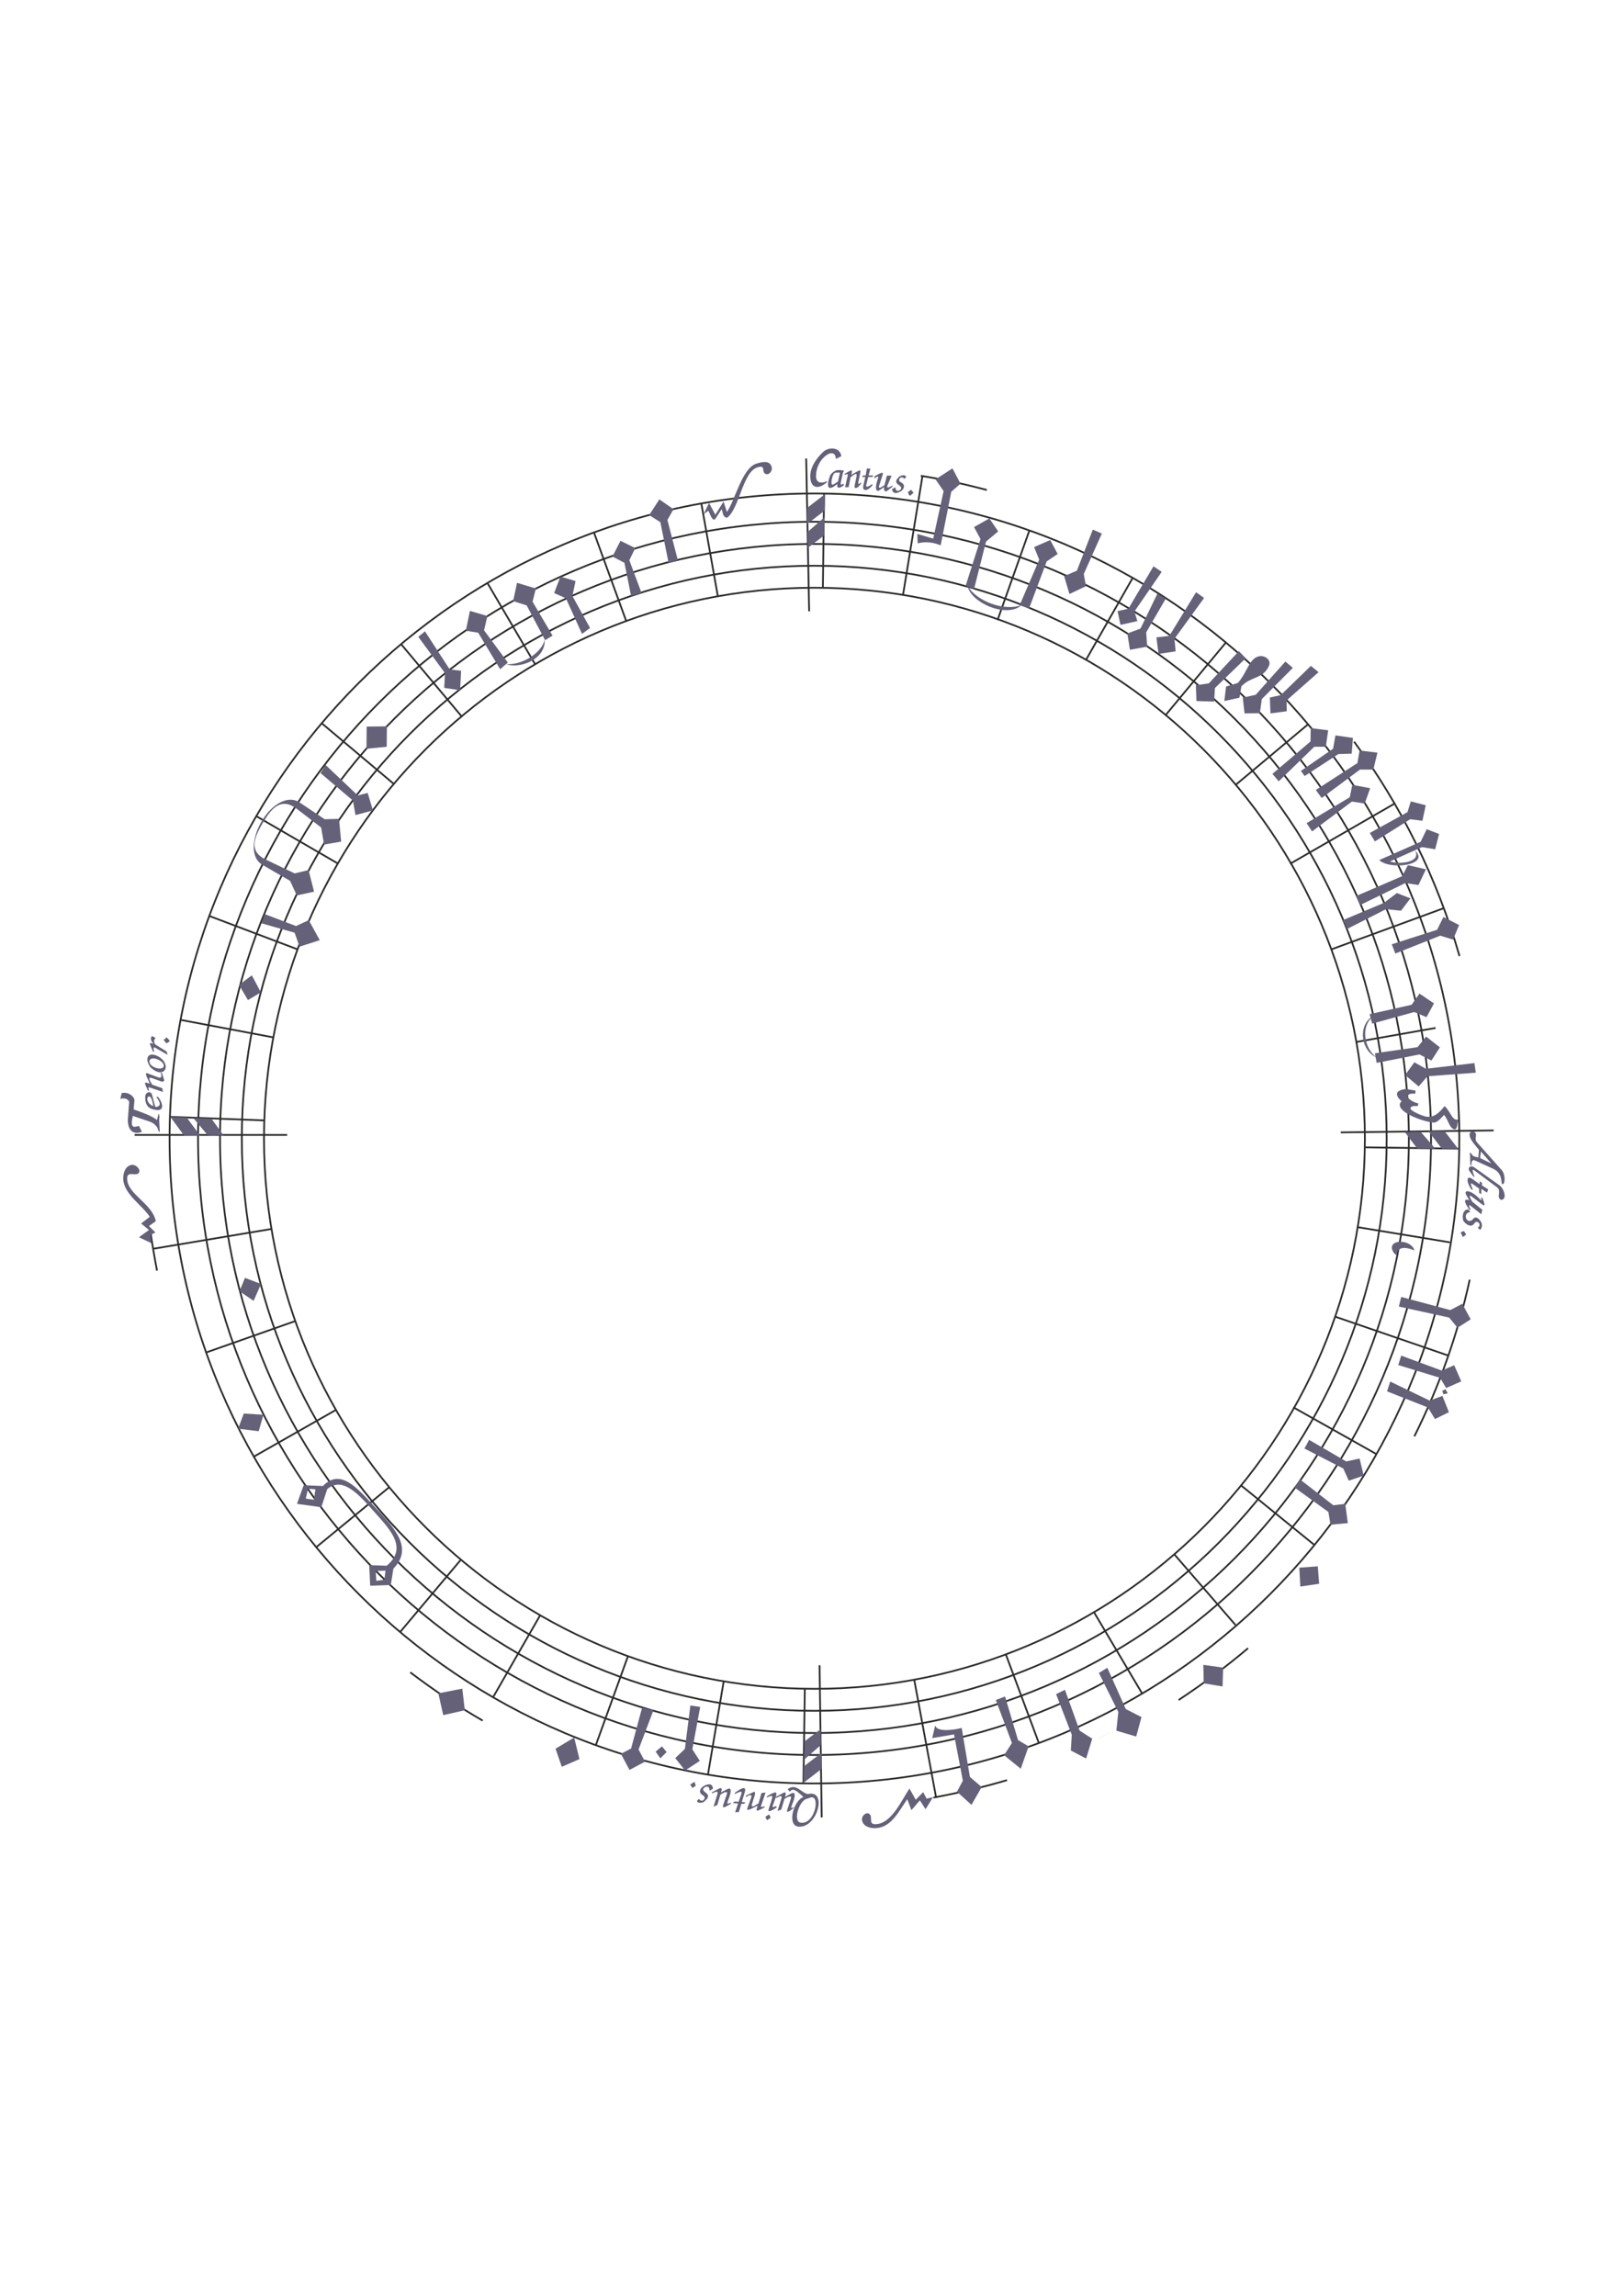 <?xml version="1.0" encoding="utf-8"?>
<!-- Created by UniConvertor 2.0rc4 (https://sk1project.net/) -->
<svg xmlns="http://www.w3.org/2000/svg" height="841.89pt" viewBox="0 0 595.276 841.89" width="595.276pt" version="1.1" xmlns:xlink="http://www.w3.org/1999/xlink" id="3ff80570-f610-11ea-bafb-dcc15c148e23">

<g>
	<g>
		<path style="stroke-linejoin:round;stroke:#2d2c2b;stroke-width:0.648;stroke-miterlimit:10.433;fill:none;" d="M 298.718,215.529 C 409.886,215.529 500.606,306.249 500.606,417.489 500.606,528.585 409.886,619.305 298.718,619.305 187.55,619.305 96.83,528.585 96.83,417.489 96.83,306.249 187.55,215.529 298.718,215.529 L 298.718,215.529 Z" />
		<path style="stroke-linejoin:round;stroke:#2d2c2b;stroke-width:0.648;stroke-miterlimit:10.433;fill:none;" d="M 298.718,180.969 C 428.966,180.969 535.238,287.241 535.238,417.561 535.238,547.737 428.966,654.009 298.718,654.009 168.47,654.009 62.198,547.737 62.198,417.561 62.198,287.241 168.47,180.969 298.718,180.969 L 298.718,180.969 Z" />
		<path style="stroke-linejoin:round;stroke:#2d2c2b;stroke-width:0.648;stroke-miterlimit:10.433;fill:none;" d="M 57.59,465.945 C 56.654,461.049 55.79,456.009 55.07,450.969" />
		<path style="stroke-linejoin:round;stroke:#2d2c2b;stroke-width:0.648;stroke-miterlimit:10.433;fill:none;" d="M 177.038,630.969 C 167.822,625.641 158.894,619.665 150.47,613.257" />
		<path style="stroke-linejoin:round;stroke:#2d2c2b;stroke-width:0.648;stroke-miterlimit:10.433;fill:none;" d="M 369.35,652.785 C 360.71,655.377 351.566,657.465 342.35,659.193" />
		<path style="stroke-linejoin:round;stroke:#2d2c2b;stroke-width:0.648;stroke-miterlimit:10.433;fill:none;" d="M 457.766,604.401 C 449.774,611.169 441.206,617.505 432.278,623.409" />
		<path style="stroke-linejoin:round;stroke:#2d2c2b;stroke-width:0.648;stroke-miterlimit:10.433;fill:none;" d="M 539.054,469.257 C 534.662,489.417 527.75,508.713 518.75,526.713" />
		<path style="stroke-linejoin:round;stroke:#2d2c2b;stroke-width:0.648;stroke-miterlimit:10.433;fill:none;" d="M 496.646,271.977 C 513.854,295.377 527.102,322.017 535.31,350.601" />
		<path style="stroke-linejoin:round;stroke:#2d2c2b;stroke-width:0.648;stroke-miterlimit:10.433;fill:none;" d="M 337.742,174.489 C 345.95,175.785 354.014,177.585 361.934,179.673" />
		<path style="stroke-linejoin:round;stroke:#2d2c2b;stroke-width:0.648;stroke-miterlimit:10.433;fill:none;" d="M 298.718,191.337 C 423.278,191.337 524.87,292.929 524.87,417.489 524.87,541.977 423.278,643.569 298.718,643.569 174.23,643.569 72.638,541.977 72.638,417.489 72.638,292.929 174.23,191.337 298.718,191.337 L 298.718,191.337 Z" />
		<path style="stroke-linejoin:round;stroke:#2d2c2b;stroke-width:0.648;stroke-miterlimit:10.433;fill:none;" d="M 298.718,199.473 C 418.814,199.473 516.734,297.465 516.734,417.561 516.734,537.585 418.814,635.505 298.718,635.505 178.694,635.505 80.702,537.585 80.702,417.561 80.702,297.465 178.694,199.473 298.718,199.473 L 298.718,199.473 Z" />
		<path style="stroke-linejoin:round;stroke:#2d2c2b;stroke-width:0.648;stroke-miterlimit:10.433;fill:none;" d="M 298.646,207.465 C 414.278,207.465 508.598,301.857 508.598,417.489 508.598,533.049 414.278,627.369 298.646,627.369 183.086,627.369 88.694,533.049 88.694,417.489 88.694,301.857 183.086,207.465 298.646,207.465 L 298.646,207.465 Z" />
		<path style="stroke-linejoin:round;stroke:#2d2c2b;stroke-width:0.648;stroke-miterlimit:10.433;fill:none;" d="M 295.694,168.153 L 296.774,224.169" />
		<path style="stroke-linejoin:round;stroke:#2d2c2b;stroke-width:0.648;stroke-miterlimit:10.433;fill:none;" d="M 178.694,213.657 L 196.19,243.465" />
		<path style="stroke-linejoin:round;stroke:#2d2c2b;stroke-width:0.648;stroke-miterlimit:10.433;fill:none;" d="M 147.158,236.265 L 169.478,262.905" />
		<path style="stroke-linejoin:round;stroke:#2d2c2b;stroke-width:0.648;stroke-miterlimit:10.433;fill:none;" d="M 118.07,265.281 L 144.422,287.457" />
		<path style="stroke-linejoin:round;stroke:#2d2c2b;stroke-width:0.648;stroke-miterlimit:10.433;fill:none;" d="M 93.95,299.265 L 123.974,316.689" />
		<path style="stroke-linejoin:round;stroke:#2d2c2b;stroke-width:0.648;stroke-miterlimit:10.433;fill:none;" d="M 76.814,335.913 L 108.998,348.081" />
		<path style="stroke-linejoin:round;stroke:#2d2c2b;stroke-width:0.648;stroke-miterlimit:10.433;fill:none;" d="M 66.23,374.001 L 100.214,380.409" />
		<path style="stroke-linejoin:round;stroke:#2d2c2b;stroke-width:0.648;stroke-miterlimit:10.433;fill:none;" d="M 62.558,409.569 L 97.046,410.865" />
		<path style="stroke-linejoin:round;stroke:#2d2c2b;stroke-width:0.648;stroke-miterlimit:10.433;fill:none;" d="M 49.382,416.193 L 105.326,416.193" />
		<path style="stroke-linejoin:round;stroke:#2d2c2b;stroke-width:0.648;stroke-miterlimit:10.433;fill:none;" d="M 56.078,457.953 L 99.494,450.681" />
		<path style="stroke-linejoin:round;stroke:#2d2c2b;stroke-width:0.648;stroke-miterlimit:10.433;fill:none;" d="M 75.806,495.897 L 108.278,484.449" />
		<path style="stroke-linejoin:round;stroke:#2d2c2b;stroke-width:0.648;stroke-miterlimit:10.433;fill:none;" d="M 93.158,534.129 L 123.398,516.921" />
		<path style="stroke-linejoin:round;stroke:#2d2c2b;stroke-width:0.648;stroke-miterlimit:10.433;fill:none;" d="M 116.126,567.249 L 142.766,545.361" />
		<path style="stroke-linejoin:round;stroke:#2d2c2b;stroke-width:0.648;stroke-miterlimit:10.433;fill:none;" d="M 146.798,598.425 L 169.118,571.857" />
		<path style="stroke-linejoin:round;stroke:#2d2c2b;stroke-width:0.648;stroke-miterlimit:10.433;fill:none;" d="M 180.926,622.257 L 198.134,592.305" />
		<path style="stroke-linejoin:round;stroke:#2d2c2b;stroke-width:0.648;stroke-miterlimit:10.433;fill:none;" d="M 218.582,639.825 L 230.318,607.353" />
		<path style="stroke-linejoin:round;stroke:#2d2c2b;stroke-width:0.648;stroke-miterlimit:10.433;fill:none;" d="M 259.622,650.985 L 265.454,616.425" />
		<path style="stroke-linejoin:round;stroke:#2d2c2b;stroke-width:0.648;stroke-miterlimit:10.433;fill:none;" d="M 294.686,653.649 L 295.19,619.161" />
		<path style="stroke-linejoin:round;stroke:#2d2c2b;stroke-width:0.648;stroke-miterlimit:10.433;fill:none;" d="M 301.382,666.465 L 300.59,610.665" />
		<path style="stroke-linejoin:round;stroke:#2d2c2b;stroke-width:0.648;stroke-miterlimit:10.433;fill:none;" d="M 343.358,659.265 L 335.294,615.849" />
		<path style="stroke-linejoin:round;stroke:#2d2c2b;stroke-width:0.648;stroke-miterlimit:10.433;fill:none;" d="M 380.942,638.961 L 368.846,606.489" />
		<path style="stroke-linejoin:round;stroke:#2d2c2b;stroke-width:0.648;stroke-miterlimit:10.433;fill:none;" d="M 418.958,621.105 L 401.174,591.081" />
		<path style="stroke-linejoin:round;stroke:#2d2c2b;stroke-width:0.648;stroke-miterlimit:10.433;fill:none;" d="M 453.158,595.905 L 430.766,570.057" />
		<path style="stroke-linejoin:round;stroke:#2d2c2b;stroke-width:0.648;stroke-miterlimit:10.433;fill:none;" d="M 481.886,566.385 L 455.102,544.641" />
		<path style="stroke-linejoin:round;stroke:#2d2c2b;stroke-width:0.648;stroke-miterlimit:10.433;fill:none;" d="M 504.638,533.121 L 474.326,516.057" />
		<path style="stroke-linejoin:round;stroke:#2d2c2b;stroke-width:0.648;stroke-miterlimit:10.433;fill:none;" d="M 531.278,497.121 L 489.59,482.793" />
		<path style="stroke-linejoin:round;stroke:#2d2c2b;stroke-width:0.648;stroke-miterlimit:10.433;fill:none;" d="M 531.782,455.577 L 497.654,449.961" />
		<path style="stroke-linejoin:round;stroke:#2d2c2b;stroke-width:0.648;stroke-miterlimit:10.433;fill:none;" d="M 534.878,421.233 L 500.318,420.729" />
		<path style="stroke-linejoin:round;stroke:#2d2c2b;stroke-width:0.648;stroke-miterlimit:10.433;fill:none;" d="M 511.55,294.657 L 473.174,316.761" />
		<path style="stroke-linejoin:round;stroke:#2d2c2b;stroke-width:0.648;stroke-miterlimit:10.433;fill:none;" d="M 529.55,333.033 L 488.294,348.153" />
		<path style="stroke-linejoin:round;stroke:#2d2c2b;stroke-width:0.648;stroke-miterlimit:10.433;fill:none;" d="M 526.526,376.953 L 497.222,382.137" />
		<path style="stroke-linejoin:round;stroke:#2d2c2b;stroke-width:0.648;stroke-miterlimit:10.433;fill:none;" d="M 547.838,414.537 L 491.75,415.257" />
		<path style="stroke-linejoin:round;stroke:#2d2c2b;stroke-width:0.648;stroke-miterlimit:10.433;fill:none;" d="M 479.726,265.641 L 453.302,287.745" />
		<path style="stroke-linejoin:round;stroke:#2d2c2b;stroke-width:0.648;stroke-miterlimit:10.433;fill:none;" d="M 449.63,235.617 L 427.382,262.401" />
		<path style="stroke-linejoin:round;stroke:#2d2c2b;stroke-width:0.648;stroke-miterlimit:10.433;fill:none;" d="M 415.358,212.073 L 398.294,242.025" />
		<path style="stroke-linejoin:round;stroke:#2d2c2b;stroke-width:0.648;stroke-miterlimit:10.433;fill:none;" d="M 377.486,194.721 L 365.894,227.337" />
		<path style="stroke-linejoin:round;stroke:#2d2c2b;stroke-width:0.648;stroke-miterlimit:10.433;fill:none;" d="M 338.318,174.705 L 331.19,218.265" />
		<path style="stroke-linejoin:round;stroke:#2d2c2b;stroke-width:0.648;stroke-miterlimit:10.433;fill:none;" d="M 302.246,180.897 L 301.814,215.529" />
		<path style="stroke-linejoin:round;stroke:#2d2c2b;stroke-width:0.648;stroke-miterlimit:10.433;fill:none;" d="M 217.862,195.297 L 229.742,227.913" />
		<path style="stroke-linejoin:round;stroke:#2d2c2b;stroke-width:0.648;stroke-miterlimit:10.433;fill:none;" d="M 257.246,184.713 L 263.294,218.697" />
	</g>
	<g>
		<path style="fill:#646179;" d="M 303.326,176.793 C 300.446,179.457 297.35,179.313 297.206,174.993 296.99,171.321 299.654,167.793 302.03,165.633 303.902,163.905 308.078,163.833 308.582,167.289 L 306.566,168.297 C 306.566,166.353 305.27,165.777 303.83,166.497 301.022,168.009 299.222,171.465 299.294,174.777 299.294,176.433 300.518,177.729 303.326,176.433 L 303.326,176.793 Z M 309.302,177.369 L 309.59,177.801 C 308.078,179.241 306.71,179.241 307.142,177.441 302.246,181.617 303.758,175.857 304.622,174.057 305.126,173.481 305.846,172.833 306.71,172.473 307.43,172.329 308.51,172.329 309.59,172.617 L 309.158,173.337 308.366,177.009 C 308.222,177.945 308.582,177.873 309.302,177.369 L 309.302,177.369 Z M 307.358,176.577 L 308.078,173.337 C 305.918,173.121 305.774,173.553 305.342,174.777 304.982,175.929 304.478,178.521 305.918,177.513 L 307.358,176.577 Z M 312.254,174.129 C 314.054,173.193 315.926,171.609 315.566,173.193 L 314.846,176.649 C 314.63,177.945 314.918,177.441 315.854,176.937 L 315.854,177.369 C 315.134,177.945 314.846,178.953 313.766,178.953 313.19,178.953 313.478,177.945 313.622,177.297 L 314.126,174.849 C 314.63,172.545 312.47,174.777 311.966,174.993 L 311.246,178.665 309.95,178.665 310.958,174.201 C 311.03,173.625 310.526,173.913 309.806,174.129 L 309.806,173.769 C 312.326,172.329 312.83,171.753 312.254,174.129 L 312.254,174.129 Z M 320.39,174.345 L 319.886,174.921 318.446,174.921 317.726,177.801 C 317.438,179.313 319.31,177.873 319.886,177.513 L 320.03,177.873 C 318.302,180.177 316.142,180.321 316.646,178.089 L 317.366,174.921 316.07,174.921 316.646,174.345 317.51,174.345 317.942,171.825 319.238,171.825 318.59,174.345 320.39,174.345 Z M 320.822,174.633 C 322.19,173.913 324.134,172.617 323.774,173.985 L 322.406,178.233 C 322.046,179.601 323.846,178.305 324.422,177.873 L 325.286,174.417 327.014,174.417 325.502,178.017 C 324.998,179.241 326.222,178.737 327.302,178.017 L 327.302,178.521 C 326.582,179.025 326.006,179.529 325.358,180.033 324.422,180.681 324.062,179.385 324.278,178.593 323.702,179.025 322.982,179.457 322.478,179.817 321.614,180.393 320.606,179.673 321.902,175.785 322.55,173.985 321.686,174.921 320.678,175.425 L 320.822,174.633 Z M 327.158,179.385 L 328.454,178.665 C 328.31,181.113 331.046,179.601 330.47,178.665 329.75,177.513 328.166,177.513 328.886,175.857 329.246,175.425 329.606,174.921 330.182,174.561 330.758,174.273 331.91,174.057 332.414,174.777 L 331.694,175.641 C 330.614,174.057 328.886,176.145 330.326,176.793 332.414,177.801 331.406,179.385 330.614,180.033 329.75,180.537 327.59,181.761 327.158,179.385 L 327.158,179.385 Z M 334.142,179.601 L 335.078,180.681 333.782,181.833 C 333.35,181.545 333.134,181.041 332.99,180.465 L 334.142,179.601 Z" />
		<path style="fill:#646179;" d="M 52.046,415.041 C 49.022,416.265 46.574,414.609 46.934,409.929 L 47.366,404.097 C 47.366,403.665 46.214,402.225 44.126,403.017 L 44.63,400.857 C 47.222,400.209 49.382,402.297 49.31,403.521 L 49.022,406.833 C 52.046,407.913 55.646,409.137 57.59,410.721 L 58.166,408.345 C 58.742,409.569 58.382,409.785 58.382,410.577 L 58.598,415.257 57.95,414.393 C 58.094,413.673 56.654,411.801 54.854,411.297 L 48.734,409.209 C 47.582,414.105 49.238,413.313 50.966,412.881 L 52.046,415.041 Z M 56.222,405.609 C 55.862,402.801 54.998,401.577 54.35,402.225 53.342,403.233 54.782,405.249 56.222,405.609 L 56.222,405.609 Z M 56.942,405.897 C 59.39,405.969 58.742,403.953 57.302,402.297 L 57.95,402.225 C 59.534,404.025 60.974,408.129 56.294,406.833 54.854,406.545 53.126,405.537 53.27,402.081 53.342,400.425 55.43,399.849 55.79,401.577 L 56.942,405.897 Z M 54.926,397.401 C 54.134,395.313 52.622,393.009 54.278,393.657 L 58.094,395.097 C 59.39,395.529 59.39,394.377 58.886,393.369 L 59.39,393.441 60.254,396.177 C 59.822,396.897 59.318,396.681 58.454,396.321 L 55.862,395.385 C 53.486,394.521 55.646,397.185 55.79,397.761 L 59.534,399.057 59.75,400.425 54.854,398.769 C 54.134,398.481 54.494,399.201 54.71,399.921 L 54.278,399.921 C 52.982,397.041 52.406,396.537 54.926,397.401 L 54.926,397.401 Z M 54.062,388.977 C 53.774,385.233 58.166,386.961 59.462,388.473 60.182,389.049 60.614,390.057 60.758,390.705 61.118,392.937 58.742,394.737 55.142,391.353 54.638,390.633 54.278,389.769 54.062,388.977 L 54.062,388.977 Z M 54.782,389.049 C 54.638,391.425 59.534,392.793 60.038,391.065 60.542,389.121 55.358,386.817 54.782,389.049 L 54.782,389.049 Z M 57.086,380.625 C 56.078,381.633 56.654,382.497 56.942,383.001 L 61.118,385.593 61.478,386.817 56.942,384.225 C 56.15,383.721 56.294,384.801 56.51,385.593 L 56.15,385.737 C 55.43,383.649 53.918,381.633 56.294,382.857 55.718,381.993 54.854,381.057 55.718,379.905 L 57.086,380.625 Z M 60.038,381.345 L 61.118,380.409 62.27,381.633 C 61.982,382.137 61.55,382.425 60.974,382.569 L 60.038,381.345 Z" />
		<path style="fill:#646179;" d="M 550.79,429.081 C 552.23,430.665 552.086,434.337 551.078,434.265 550.286,434.265 551.582,430.449 547.622,428.577 L 541.142,425.625 C 539.918,425.049 539.63,425.913 539.702,427.497 L 539.27,427.137 539.198,424.257 C 539.198,424.257 539.054,422.673 539.198,422.601 539.342,422.529 540.134,423.897 540.566,424.041 L 542.222,424.473 542.438,421.665 C 541.214,420.081 537.83,416.697 539.414,415.113 539.846,414.753 541.142,414.753 541.358,415.977 541.502,416.913 540.71,417.921 541.934,419.145 L 550.79,429.081 Z M 542.87,424.689 L 546.974,426.633 543.158,422.241 542.87,424.689 Z M 549.71,438.369 C 549.926,436.929 549.926,436.065 549.206,435.489 L 540.71,429.153 C 539.63,428.361 540.35,430.521 540.854,431.529 L 540.494,431.529 539.054,429.585 C 538.118,428.217 539.27,427.137 540.71,428.073 L 549.926,434.625 C 550.79,435.273 551.294,436.209 551.582,437.001 551.654,437.433 552.446,439.305 551.006,439.953 550.214,440.241 549.566,439.161 549.71,438.369 L 549.71,438.369 Z M 543.302,437.865 L 542.51,437.433 542.51,435.849 540.134,434.193 C 538.838,433.185 539.846,435.489 540.206,436.137 L 539.774,436.281 C 537.902,433.905 537.542,430.665 539.99,432.321 L 542.726,434.265 542.726,433.113 543.59,433.833 543.518,434.697 545.822,436.137 545.39,437.361 543.302,435.921 543.302,437.865 Z M 543.662,439.233 C 544.31,440.745 545.03,442.761 543.734,441.753 L 539.63,438.657 C 538.406,437.793 539.486,439.953 539.99,440.673 L 543.662,443.625 543.302,445.281 539.486,442.257 C 538.406,441.393 538.838,442.401 539.342,443.625 L 538.91,443.625 C 538.406,442.617 537.686,441.969 537.398,440.817 537.038,439.809 538.118,439.737 538.91,440.169 L 537.758,438.153 C 536.75,436.137 539.342,436.353 542.366,439.305 543.374,440.385 543.59,440.385 543.158,439.161 L 543.662,439.233 Z M 538.55,443.481 L 539.27,444.489 C 536.534,444.705 537.614,448.377 539.414,447.657 540.71,447.153 540.422,445.857 542.15,446.793 542.582,447.225 543.086,447.801 543.374,448.449 543.662,449.097 543.59,450.609 542.798,450.969 L 542.006,450.177 C 543.734,449.169 541.718,447.081 540.782,448.593 539.486,450.609 537.326,448.593 536.75,447.729 536.318,446.721 536.174,443.553 538.55,443.481 L 538.55,443.481 Z M 537.758,452.697 L 536.534,453.633 535.742,451.977 C 535.958,451.761 536.462,451.545 536.966,451.473 L 537.758,452.697 Z" />
		<path style="fill:#646179;" d="M 296.342,657.897 C 303.542,656.097 299.87,670.353 292.958,669.849 288.494,669.561 291.014,660.273 294.686,658.977 291.734,656.241 290.798,655.665 289.646,657.033 L 288.926,656.097 C 291.95,653.721 293.894,657.537 296.342,657.897 L 296.342,657.897 Z M 296.846,659.337 L 295.982,659.625 C 293.102,660.129 290.582,668.193 293.822,668.409 299.222,668.913 301.094,657.249 296.846,659.337 L 296.846,659.337 Z M 291.014,663.081 C 289.718,664.089 288.206,665.241 288.782,663.585 L 290.078,659.553 C 290.582,657.969 288.422,659.193 287.702,659.697 L 286.55,663.585 285.182,664.089 286.622,659.481 C 286.982,658.041 285.83,658.761 284.606,659.409 L 284.606,658.905 287.27,657.465 C 288.494,656.817 288.278,658.185 287.846,658.977 L 289.934,657.825 C 291.014,657.177 292.526,656.889 290.438,662.001 289.934,663.441 290.078,663.081 291.23,662.721 L 291.014,663.081 Z M 284.894,662.793 C 284.174,663.297 281.222,665.169 281.942,663.441 282.23,662.289 282.95,660.561 283.238,659.121 283.454,658.113 282.302,658.689 281.294,659.193 L 281.294,658.761 C 281.942,658.257 282.95,657.681 283.958,657.393 285.902,656.529 283.742,660.993 283.526,661.857 283.022,663.009 283.814,662.721 284.678,662.289 L 284.894,662.793 Z M 280.718,666.249 L 282.014,665.385 C 282.374,665.817 282.59,666.249 282.59,666.681 L 281.294,667.473 280.718,666.249 Z M 277.91,662.145 C 275.822,663.081 273.59,664.593 274.166,662.937 L 275.534,659.121 C 275.966,657.681 274.454,658.401 273.59,658.977 L 273.59,658.473 276.614,657.033 C 277.19,657.321 276.902,657.897 276.686,658.761 L 275.894,661.281 C 275.102,663.801 277.55,661.497 278.198,661.353 L 279.278,657.537 280.79,657.321 279.134,662.217 C 278.918,662.865 279.71,662.649 280.43,662.361 L 280.43,662.793 C 277.55,664.161 276.974,664.809 277.91,662.145 L 277.91,662.145 Z M 268.766,661.209 L 269.414,660.633 270.926,660.705 271.934,657.825 C 272.51,656.241 270.278,657.465 269.63,657.897 L 269.486,657.465 C 271.502,656.025 274.094,654.369 273.086,657.465 L 272.078,660.777 273.518,660.993 272.798,661.497 271.934,661.425 270.998,664.449 269.63,664.593 270.71,661.353 268.766,661.209 Z M 268.046,661.497 C 266.534,662.217 264.734,663.657 265.238,661.929 L 266.606,657.897 C 267.11,656.385 264.95,657.609 264.23,658.113 L 263.078,661.929 261.71,662.505 263.15,657.897 C 263.51,656.457 262.358,657.105 261.134,657.681 L 261.134,657.249 263.726,655.881 C 265.022,655.233 264.806,656.601 264.374,657.321 L 266.462,656.241 C 267.542,655.593 269.054,655.233 266.966,660.417 266.462,661.857 266.966,661.425 268.046,661.065 L 268.046,661.497 Z M 261.494,655.953 L 260.198,656.673 C 260.486,654.009 257.39,655.449 257.966,656.529 258.686,657.609 260.342,657.825 259.406,659.553 258.902,660.129 258.542,660.489 257.894,660.921 257.246,661.137 255.95,661.281 255.59,660.489 L 256.382,659.625 C 257.39,661.425 259.406,659.337 257.894,658.401 255.806,657.249 257.03,655.665 257.894,655.089 258.902,654.441 261.35,653.433 261.494,655.953 L 261.494,655.953 Z M 254.006,655.665 L 253.142,654.441 254.654,653.433 C 254.87,653.721 255.086,654.297 255.158,654.873 L 254.006,655.665 Z" />
	</g>
	<g>
		<path style="fill:#646179;" d="M 408.302,634.713 C 406.286,635.721 404.198,636.873 402.038,637.881" />
		<path style="fill:#646179;" d="M 253.214,625.425 L 256.814,625.929 253.934,641.481 256.67,645.729 251.27,649.257 247.67,644.721 251.198,641.337 253.214,625.425 Z M 251.486,642.777 L 254.078,646.017 251.99,647.601 249.686,644.649 251.486,642.777 Z" />
		<path style="fill:#646179;" d="M 235.502,626.217 L 239.678,627.153 234.206,641.553 236.582,646.017 230.894,649.041 227.726,643.137 231.47,641.193 235.502,626.217 Z" />
		<path style="fill:#646179;" d="M 212.534,645.081 L 206.054,647.889 203.75,641.265 210.59,637.161 212.534,645.081 Z M 208.646,640.473 L 209.942,644.577 207.638,645.657 206.774,641.697 208.646,640.473 Z" />
		<path style="fill:#646179;" d="M 169.55,619.233 L 170.486,627.153 162.566,628.953 160.766,620.961 169.55,619.233 Z M 167.462,621.609 L 167.822,625.713 164.366,626.865 163.142,622.473 167.462,621.609 Z" />
		<path style="fill:#646179;" d="M 141.398,575.961 L 140.966,579.273 138.014,579.705 137.798,576.105 141.398,575.961 Z M 118.43,544.929 L 111.374,544.641 108.926,551.481 117.854,552.705 120.014,546.081 C 125.126,541.761 130.31,546.585 136.214,553.209 142.046,559.905 150.254,567.177 141.83,574.161 L 135.422,573.945 135.782,581.505 143.342,581.217 144.278,575.241 C 151.982,567.393 144.134,559.833 137.366,552.489 130.67,545.217 124.766,538.449 118.43,544.929 L 118.43,544.929 Z M 115.694,546.153 L 115.118,549.969 112.166,549.537 112.958,545.937 115.694,546.153 Z" />
		<path style="fill:#646179;" d="M 94.886,524.841 L 87.326,523.905 89.414,518.361 96.614,518.793 94.886,524.841 Z M 94.094,519.441 L 93.014,523.617 89.63,523.113 91.142,519.369 94.094,519.441 Z" />
		<path style="fill:#646179;" d="M 93.014,477.033 L 87.83,473.505 89.846,468.609 95.75,470.841 93.014,477.033 Z M 93.302,471.129 L 91.574,474.873 89.27,473.289 90.854,470.337 93.302,471.129 Z" />
		<path style="fill:#646179;" d="M 90.926,366.729 L 87.686,361.185 92.366,357.657 95.678,363.921 90.926,366.729 Z M 93.662,362.481 L 90.71,364.353 89.63,362.193 92.366,360.465 93.662,362.481 Z" />
		<path style="fill:#646179;" d="M 95.894,338.577 L 97.046,335.193 108.566,339.585 113.246,337.425 117.278,344.769 109.862,347.145 108.062,342.033 95.894,338.577 Z M 109.502,341.889 L 112.67,340.089 114.614,343.473 110.726,344.841 109.502,341.889 Z" />
		<path style="fill:#646179;" d="M 108.278,323.241 L 112.166,321.153 113.534,324.825 109.574,326.121 108.278,323.241 Z M 96.326,317.193 C 91.574,314.529 92.438,306.825 96.254,300.705 99.854,294.873 105.686,291.417 109.934,294.297 L 119.078,300.417 124.334,300.273 125.126,308.625 118.862,309.705 117.782,303.441 108.854,296.601 C 103.166,292.281 99.638,296.385 96.758,301.137 93.878,306.105 90.494,311.793 97.406,315.177 L 108.062,320.289 113.174,319.065 115.19,326.985 108.854,328.353 106.406,323.025 96.326,317.193 Z M 119.366,303.873 L 123.254,302.577 124.046,306.969 119.87,307.545 119.366,303.873 Z" />
		<path style="fill:#646179;" d="M 117.566,283.497 L 119.366,280.473 131.246,291.705 134.846,290.769 136.79,297.177 130.382,298.905 129.446,293.577 117.566,283.497 Z M 131.03,294.297 L 134.558,293.361 135.422,295.593 131.822,296.385 131.03,294.297 Z" />
		<path style="fill:#646179;" d="M 141.83,273.849 L 134.414,274.569 134.486,266.433 141.902,266.361 141.83,273.849 Z M 139.742,272.481 L 135.782,273.057 135.854,268.809 139.67,268.665 139.742,272.481 Z" />
		<path style="fill:#646179;" d="M 153.422,233.529 L 155.87,231.513 164.942,245.481 169.118,245.985 168.758,253.113 162.926,252.249 163.214,246.849 153.422,233.529 Z M 164.654,247.353 L 167.75,247.497 167.822,249.945 164.654,249.873 164.654,247.353 Z" />
		<path style="fill:#646179;" d="M 186.254,242.961 L 183.446,245.409 175.382,232.017 170.846,231.297 172.358,224.025 178.766,225.897 177.542,231.153 186.254,242.961 Z M 176.678,229.641 L 172.43,228.849 172.934,225.681 177.47,226.689 176.678,229.641 Z" />
		<path style="fill:#646179;" d="M 202.67,233.097 L 199.934,234.753 193.166,222.009 188.198,220.425 189.638,213.729 196.55,215.817 195.326,220.641 202.67,233.097 Z M 193.67,220.713 L 189.35,219.417 190.142,215.961 194.102,217.113 193.67,220.713 Z" />
		<path style="fill:#646179;" d="M 216.422,230.289 L 213.47,232.449 207.566,219.417 203.246,217.473 205.55,211.425 211.094,213.081 209.942,218.553 216.422,230.289 Z M 209.15,216.897 L 205.19,215.745 205.982,213.225 209.51,214.305 209.15,216.897 Z" />
		<path style="fill:#646179;" d="M 235.286,217.401 L 231.47,218.553 229.022,206.385 224.63,204.081 227.582,198.321 232.982,200.985 230.822,205.449 235.286,217.401 Z M 230.102,204.513 L 226.502,203.361 227.726,200.121 231.254,201.849 230.102,204.513 Z" />
		<path style="fill:#646179;" d="M 248.606,205.377 L 245.222,206.385 242.198,191.481 238.094,188.889 241.838,183.129 247.022,186.729 244.79,190.689 248.606,205.377 Z M 243.566,190.185 L 240.326,188.241 241.91,184.929 245.006,187.161 243.566,190.185 Z" />
		<path style="fill:#646179;" d="M 345.014,199.977 C 342.422,198.897 339.398,198.465 336.59,199.257 L 336.446,195.801 342.278,197.529 346.094,180.105 343.142,175.785 349.334,171.753 352.286,177.369 348.902,180.321 345.014,199.977 Z M 348.614,178.881 L 345.878,175.857 348.254,173.985 350.774,177.225 348.614,178.881 Z" />
		<path style="fill:#646179;" d="M 352.718,633.633 C 350.27,634.353 343.574,635.361 342.998,632.697 L 341.918,637.377 349.91,636.009 353.15,653.001 350.99,657.033 356.318,661.857 360.062,655.305 355.742,651.633 352.718,633.633 Z M 355.67,653.073 L 353.582,656.529 356.246,658.689 358.766,655.305 355.67,653.073 Z" />
		<path style="fill:#646179;" d="M 357.254,216.033 L 354.158,214.881 359.63,197.673 357.254,193.281 362.87,190.113 366.11,194.865 361.646,198.609 357.254,216.033 Z M 362.15,196.593 L 359.846,193.137 362.078,191.697 364.094,194.793 362.15,196.593 Z" />
		<path style="fill:#646179;" d="M 377.414,223.161 L 374.102,221.649 381.158,205.233 379.286,200.625 385.19,198.033 387.926,203.145 383.894,205.881 377.414,223.161 Z M 383.822,204.369 L 381.878,200.769 384.182,199.545 385.982,202.857 383.822,204.369 Z" />
		<path style="fill:#646179;" d="M 400.814,194.217 L 404.126,195.657 397.502,210.489 398.294,214.953 392.246,217.833 390.302,211.281 394.982,209.265 400.814,194.217 Z M 395.702,210.489 L 396.35,214.089 393.758,215.745 392.39,211.929 395.702,210.489 Z" />
		<path style="fill:#646179;" d="M 438.686,217.185 L 441.638,219.273 430.766,234.249 431.198,238.857 424.934,239.793 424.142,233.745 428.894,233.169 438.686,217.185 Z M 428.894,233.961 L 429.326,238.281 426.374,238.857 425.798,234.393 428.894,233.961 Z" />
		<path style="fill:#646179;" d="M 424.502,217.689 L 427.598,219.489 420.398,231.873 420.758,237.129 414.422,238.281 413.486,232.305 418.31,230.505 424.502,217.689 Z" />
		<path style="fill:#646179;" d="M 423.062,207.681 L 426.086,209.697 416.078,224.241 417.158,227.769 410.966,229.137 409.886,224.097 413.846,223.233 423.062,207.681 Z" />
		<path style="fill:#646179;" d="M 480.806,244.185 L 483.614,246.489 471.878,256.857 471.95,260.817 465.974,261.609 465.758,255.777 469.718,254.913 480.806,244.185 Z M 468.062,260.385 L 468.062,260.385 Z" />
		<path style="fill:#646179;" d="M 471.446,242.601 L 474.182,244.905 462.806,256.353 462.086,261.537 456.47,261.609 455.822,255.849 460.574,254.769 471.446,242.601 Z" />
		<path style="fill:#646179;" d="M 461.798,240.657 C 463.886,240.225 466.406,241.953 465.398,244.257 463.166,249.081 458.99,247.857 455.318,251.673 L 454.598,255.849 449.054,257.073 449.702,251.745 454.022,250.449 C 457.55,246.417 458.126,241.449 461.798,240.657 L 461.798,240.657 Z M 462.59,245.337 C 462.302,246.129 458.774,247.641 456.902,248.001 457.334,246.417 459.782,242.457 460.934,242.385 462.518,242.313 463.454,243.321 462.59,245.337 L 462.59,245.337 Z" />
		<path style="fill:#646179;" d="M 454.382,238.785 L 456.902,241.377 445.598,252.321 445.31,257.289 438.83,257.073 438.614,251.313 443.366,250.593 454.382,238.785 Z" />
		<path style="fill:#646179;" d="M 468.998,286.521 L 466.694,283.785 480.662,271.905 480.734,267.009 487.142,267.801 486.278,273.849 482.03,273.849 468.998,286.521 Z M 482.75,272.553 L 482.75,272.553 Z" />
		<path style="fill:#646179;" d="M 478.502,284.577 L 477.134,282.705 488.942,274.569 489.806,269.673 496.214,270.609 495.782,276.369 490.886,276.513 478.502,284.577 Z" />
		<path style="fill:#646179;" d="M 484.766,292.641 L 482.606,289.689 497.87,279.825 498.662,275.217 505.214,276.009 503.702,282.201 498.806,282.201 484.766,292.641 Z" />
		<path style="fill:#646179;" d="M 481.238,304.881 L 479.222,301.857 495.062,292.353 495.998,287.817 502.55,289.041 500.534,294.657 495.854,293.937 481.238,304.881 Z" />
		<path style="fill:#646179;" d="M 504.278,308.553 L 502.406,305.457 516.23,297.825 517.454,293.865 522.926,295.305 521.702,300.993 517.238,300.417 504.278,308.553 Z" />
		<path style="fill:#646179;" d="M 498.878,331.881 L 497.438,328.569 514.286,321.297 516.374,317.265 522.998,318.777 520.262,324.537 515.438,323.817 498.878,331.881 Z" />
		<path style="fill:#646179;" d="M 505.862,315.393 L 521.054,308.697 523.286,304.089 527.822,305.817 526.382,311.433 521.558,310.641 509.822,315.897 C 513.278,317.121 521.558,316.185 518.966,311.865 524.726,317.193 509.822,319.209 505.862,315.393 L 505.862,315.393 Z" />
		<path style="fill:#646179;" d="M 494.054,340.665 L 492.542,337.425 507.59,331.089 512.342,327.489 517.31,329.433 513.854,333.969 508.382,333.393 494.054,340.665 Z" />
		<path style="fill:#646179;" d="M 511.766,349.665 L 510.47,346.281 527.102,340.953 529.406,336.273 535.166,339.225 532.934,344.553 528.254,343.113 511.766,349.665 Z M 529.766,341.457 L 531.134,338.073 533.366,339.441 532.358,342.393 529.766,341.457 Z" />
		<path style="fill:#646179;" d="M 503.27,375.369 L 502.334,371.913 517.742,368.457 520.622,364.353 525.95,367.953 523.214,372.993 518.678,371.121 503.27,375.369 Z M 519.902,370.257 L 521.918,366.657 524.15,367.953 522.35,371.193 519.902,370.257 Z" />
		<path style="fill:#646179;" d="M 504.926,389.769 L 504.278,386.241 519.902,384.009 523.07,380.121 528.11,384.081 525.014,388.905 520.622,386.673 504.926,389.769 Z M 521.918,385.953 L 524.15,382.497 526.31,383.937 524.294,387.033 521.918,385.953 Z" />
		<path style="fill:#646179;" d="M 540.782,389.841 L 541.286,393.369 523.574,394.665 520.334,398.409 515.366,394.233 518.75,389.553 522.998,391.929 540.782,389.841 Z M 521.558,392.433 L 519.326,396.393 517.31,394.953 519.902,391.425 521.558,392.433 Z" />
		<path style="fill:#646179;" d="M 513.062,479.121 L 513.926,475.593 531.926,480.417 536.318,478.113 539.414,483.801 534.59,486.897 531.494,483.153 513.062,479.121 Z M 532.934,482.937 L 536.39,480.705 537.83,482.937 534.662,484.953 532.934,482.937 Z" />
		<path style="fill:#646179;" d="M 512.846,500.577 L 513.926,497.121 528.758,502.593 533.366,500.649 535.958,506.553 530.414,509.001 528.182,505.257 512.846,500.577 Z M 529.406,505.401 L 533.222,503.241 534.446,505.545 530.846,507.417 529.406,505.401 Z" />
		<path style="fill:#646179;" d="M 528.974,510.009 L 530.198,509.433 530.99,510.945 529.406,511.305 528.974,510.009 Z" />
		<path style="fill:#646179;" d="M 508.742,510.225 L 509.894,506.625 524.366,513.609 529.046,511.881 531.422,517.857 526.31,520.377 523.718,516.129 508.742,510.225 Z" />
		<path style="fill:#646179;" d="M 478.43,531.177 L 480.158,528.009 493.766,535.929 498.662,534.849 500.174,541.113 494.702,542.985 492.686,538.521 478.43,531.177 Z M 494.126,538.737 L 498.014,537.441 498.806,539.889 495.278,541.041 494.126,538.737 Z" />
		<path style="fill:#646179;" d="M 474.83,545.505 L 476.774,542.481 489.014,551.985 493.406,551.481 494.342,558.537 488.006,559.113 487.214,554.433 474.83,545.505 Z M 488.51,554.361 L 492.398,553.785 492.758,556.233 488.942,556.737 488.51,554.361 Z" />
		<path style="fill:#646179;" d="M 476.558,574.881 L 483.326,574.377 483.83,580.785 476.918,581.793 476.558,574.881 Z M 477.638,576.897 L 482.246,576.249 482.534,579.273 477.998,579.561 477.638,576.897 Z" />
		<path style="fill:#646179;" d="M 240.47,642.345 L 242.774,640.401 244.502,642.489 242.198,644.793 240.47,642.345 Z" />
		<path style="fill:#646179;" d="M 448.622,611.529 L 448.406,618.441 441.494,617.289 441.35,610.521 448.622,611.529 Z M 442.862,612.753 L 447.326,613.113 447.182,615.705 443.078,615.705 442.862,612.753 Z" />
		<path style="fill:#646179;" d="M 403.046,613.473 L 406.142,611.601 412.91,626.721 418.67,629.673 416.726,636.801 409.454,634.641 410.174,627.801 403.046,613.473 Z M 411.182,629.745 L 416.798,631.617 416.006,634.353 410.75,632.337 411.182,629.745 Z" />
		<path style="fill:#646179;" d="M 387.35,621.249 L 390.59,619.665 395.99,634.641 400.598,637.593 398.366,644.865 392.75,641.913 393.11,636.153 387.35,621.249 Z M 394.766,636.657 L 398.87,638.817 398.006,642.201 394.118,640.041 394.766,636.657 Z" />
		<path style="fill:#646179;" d="M 365.246,623.409 L 368.63,622.113 373.382,638.097 377.27,640.401 374.39,648.609 368.27,643.641 371.15,639.177 365.246,623.409 Z M 372.302,639.537 L 375.974,641.121 374.174,645.153 370.286,642.777 372.302,639.537 Z" />
		<path style="fill:#646179;" d="M 199.79,234.537 C 198.854,239.145 191.798,243.969 185.678,243.537 190.214,245.337 200.15,242.097 199.79,234.537 L 199.79,234.537 Z" />
		<path style="fill:#646179;" d="M 374.822,221.793 C 368.774,224.385 358.118,220.569 354.878,214.809 355.886,220.929 369.35,226.977 374.822,221.793 L 374.822,221.793 Z" />
		<path style="fill:#646179;" d="M 505.214,387.969 C 500.102,384.729 498.734,375.513 504.35,372.273 498.086,374.721 498.446,385.089 505.214,387.969 L 505.214,387.969 Z" />
		<path style="fill:#646179;" d="M 342.206,659.049 L 339.47,663.441 337.382,660.201 334.286,663.801 332.774,659.769 C 329.75,664.017 327.158,669.777 321.686,670.353 319.31,670.641 316.646,669.777 316.214,667.689 315.782,665.889 317.654,664.449 318.734,665.097 320.462,666.105 318.014,669.345 321.614,668.913 327.158,668.337 330.614,660.273 333.566,655.881 L 335.87,659.985 338.606,657.177 339.83,659.553 342.206,659.049 Z" />
		<path style="fill:#646179;" d="M 258.038,188.601 L 260.054,184.425 262.358,188.745 265.382,183.921 266.606,187.737 C 269.558,183.633 272.15,171.681 277.406,170.025 279.71,169.305 282.014,168.873 282.878,170.817 283.67,172.545 282.086,174.273 280.934,173.841 278.99,173.193 281.222,170.313 277.766,171.393 272.438,173.049 271.214,186.369 266.75,189.825 264.95,189.825 265.166,187.665 264.662,186.729 L 262.574,189.969 C 261.35,191.913 260.486,188.385 259.766,187.305 L 258.038,188.601 Z" />
		<path style="fill:#646179;" d="M 55.502,455.865 L 50.966,453.705 54.638,451.041 51.758,448.665 54.926,446.217 C 52.406,442.185 45.638,438.081 45.206,432.609 45.062,430.161 45.998,427.641 48.086,427.209 49.886,426.849 51.686,428.865 50.966,430.017 49.886,431.673 46.358,428.937 46.646,432.537 47.078,438.153 55.718,441.249 57.158,447.801 L 54.638,449.601 57.014,451.977 55.286,452.769 55.502,455.865 Z" />
		<path style="fill:#646179;" d="M 523.862,414.753 L 528.902,421.305 534.95,421.449 529.838,414.825 523.862,414.753 Z M 532.358,421.305 L 534.014,421.449 529.19,414.897 527.534,414.825 532.358,421.305 Z" />
		<path style="fill:#646179;" d="M 301.382,642.705 L 294.83,647.745 294.686,653.793 301.31,648.681 301.382,642.705 Z M 294.902,651.201 L 294.686,652.857 301.238,648.033 301.31,646.377 294.902,651.201 Z" />
		<path style="fill:#646179;" d="M 73.43,416.481 L 68.462,409.785 62.486,409.569 67.454,416.337 73.43,416.481 Z M 65.078,409.785 L 63.422,409.569 68.102,416.265 69.758,416.409 65.078,409.785 Z" />
		<path style="fill:#646179;" d="M 295.91,192.273 L 302.462,187.233 302.606,181.185 295.982,186.297 295.91,192.273 Z M 302.39,183.777 L 302.606,182.121 296.054,186.945 295.982,188.601 302.39,183.777 Z" />
		<path style="fill:#646179;" d="M 515.222,415.113 L 519.758,421.089 526.454,421.233 521.054,415.041 515.222,415.113 Z M 522.998,421.017 L 525.302,421.305 520.118,415.041 518.174,415.041 522.998,421.017 Z" />
		<path style="fill:#646179;" d="M 301.022,634.065 L 295.046,638.601 294.902,645.297 301.094,639.897 301.022,634.065 Z M 295.118,641.841 L 294.83,644.145 301.094,638.961 301.094,637.017 295.118,641.841 Z" />
		<path style="fill:#646179;" d="M 81.998,416.337 L 77.534,410.217 70.91,410.001 76.166,416.265 81.998,416.337 Z M 74.294,410.217 L 71.99,409.929 77.102,416.337 79.118,416.337 74.294,410.217 Z" />
		<path style="fill:#646179;" d="M 296.27,200.913 L 302.246,196.377 302.39,189.681 296.198,195.081 296.27,200.913 Z M 302.174,193.137 L 302.462,190.833 296.198,196.017 296.198,197.961 302.174,193.137 Z" />
		<path style="fill:#646179;" d="M 518.822,458.529 C 514.286,456.801 512.846,457.665 512.054,460.257 510.902,459.393 509.678,457.233 511.262,456.009 513.134,454.641 517.814,455.433 518.822,458.529 L 518.822,458.529 Z" />
		<path style="fill:#646179;" d="M 514.07,403.809 C 512.486,402.585 511.622,400.713 513.278,399.993 515.582,398.841 516.59,399.633 519.182,399.921 L 519.11,401.001 C 518.246,401.217 517.238,400.713 516.446,401.649 515.726,402.585 518.246,404.313 520.19,404.601 L 520.046,405.537 C 519.182,405.753 518.102,405.249 517.382,406.185 516.662,407.049 520.55,408.705 522.278,409.281 525.734,410.361 527.966,407.985 529.838,405.609 532.358,407.985 532.43,411.009 534.95,410.577 534.446,411.801 534.662,413.961 533.582,414.177 531.566,413.889 531.134,410.361 529.622,408.849 528.614,409.929 527.174,411.729 525.806,411.657 521.486,411.297 510.614,407.193 514.07,403.809 L 514.07,403.809 Z" />
		<path style="fill:#646179;" d="M 521.774,300.849 L 523.43,304.161" />
	</g>
</g>
</svg>